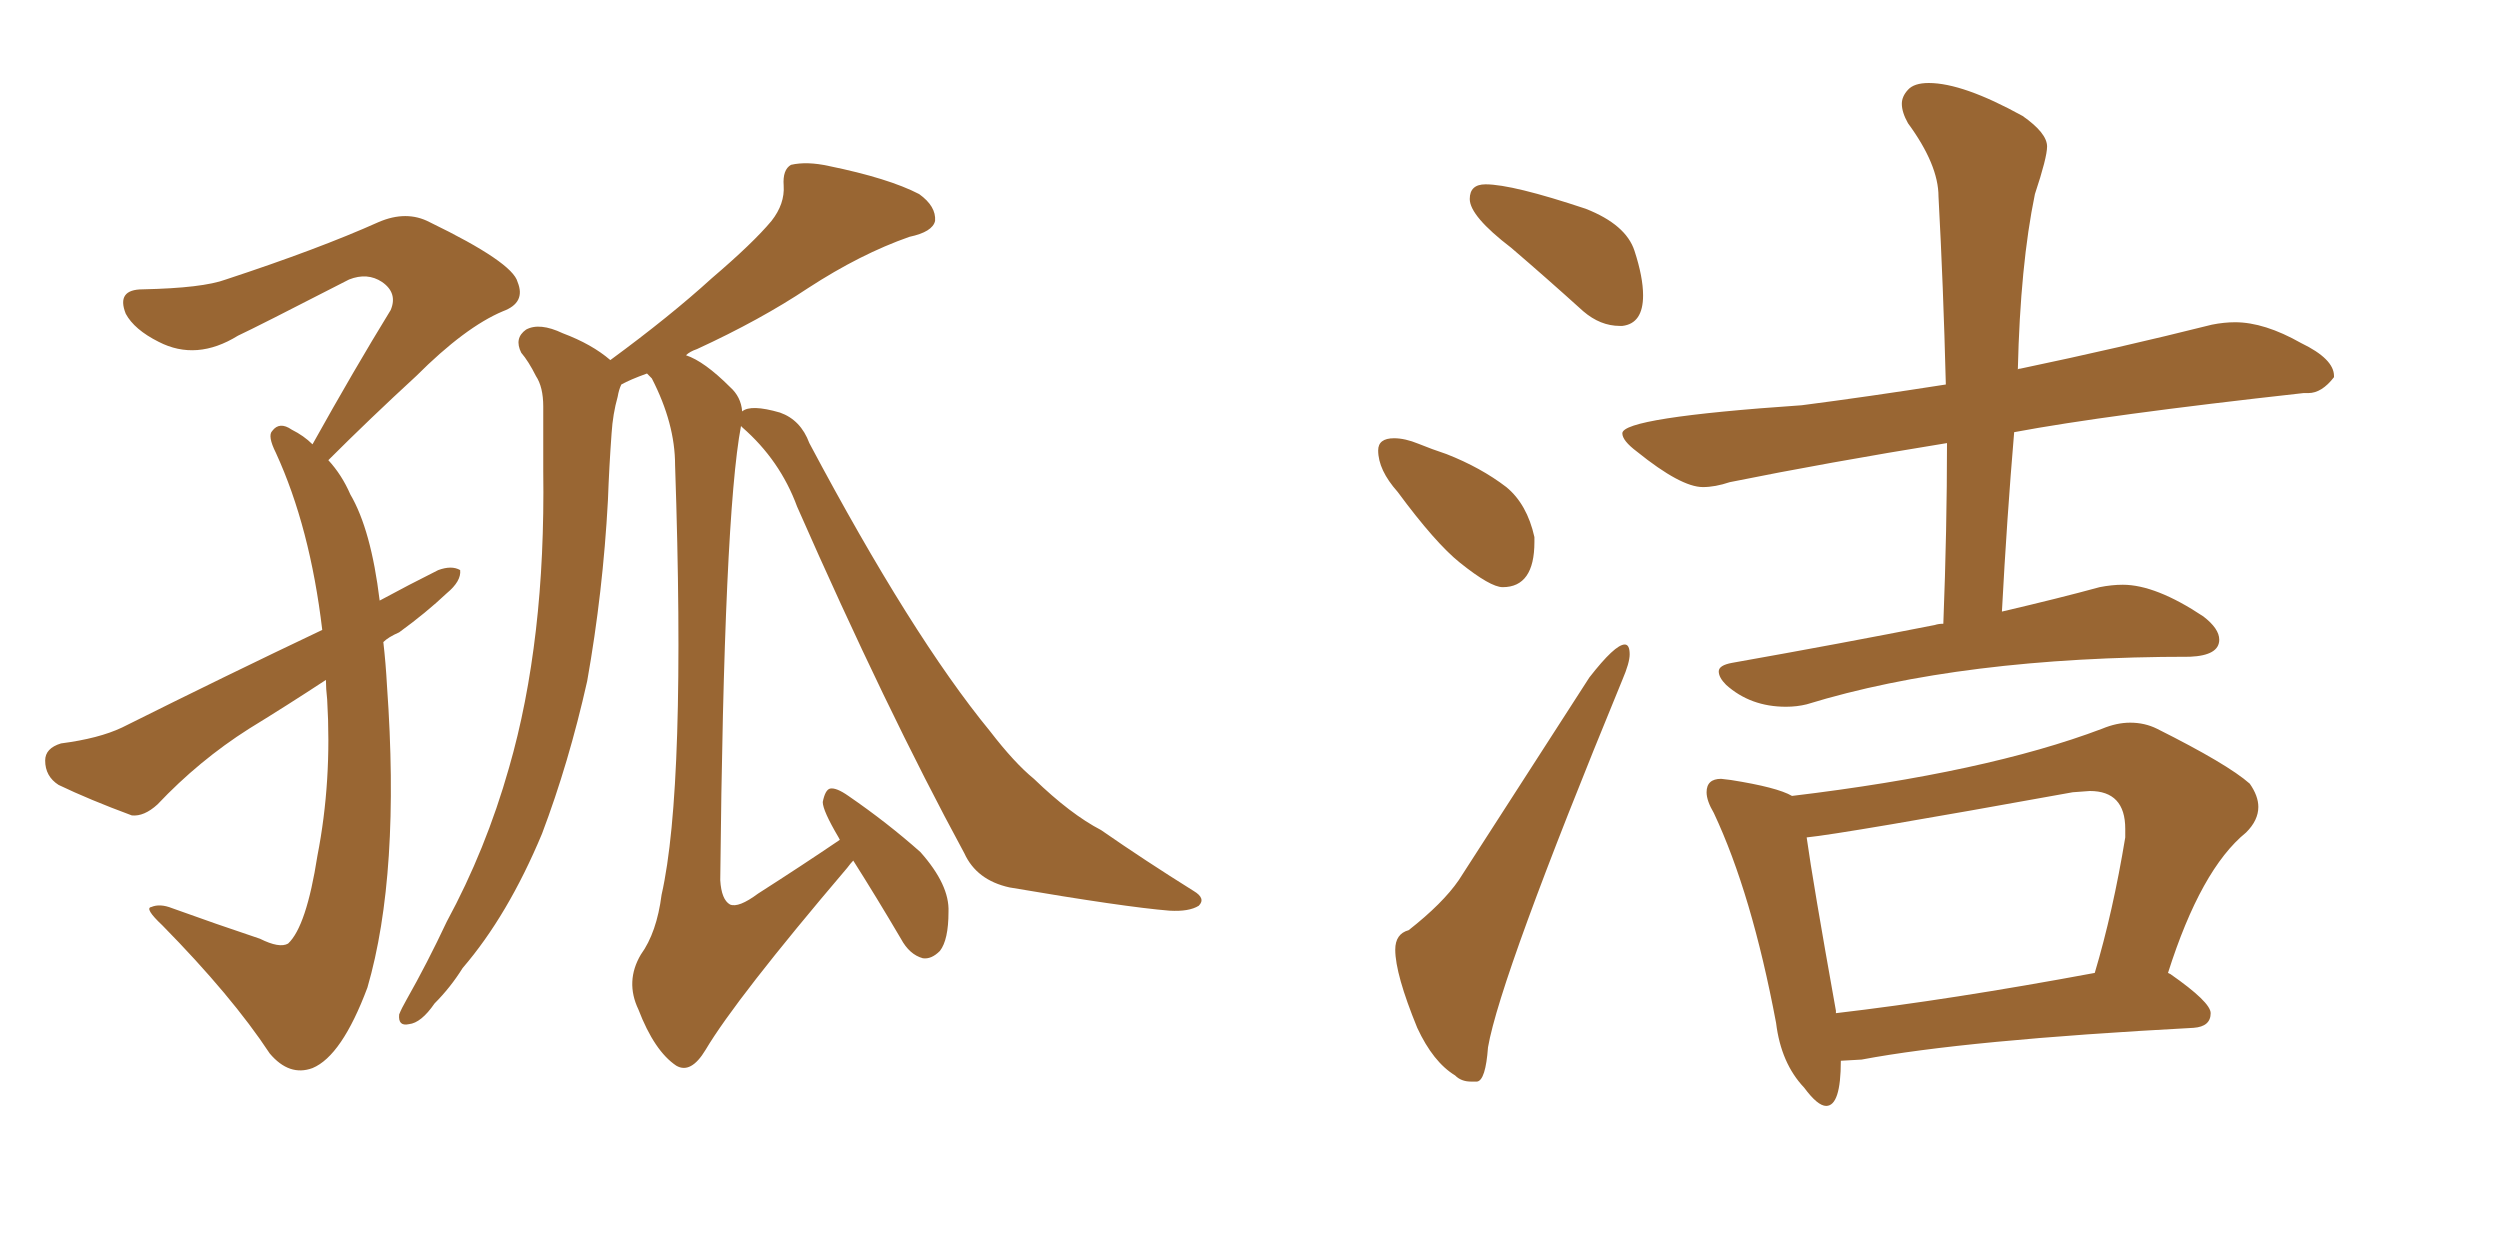 <svg xmlns="http://www.w3.org/2000/svg" xmlns:xlink="http://www.w3.org/1999/xlink" width="300" height="150"><path fill="#996633" padding="10" d="M46.00 77.05L46.00 77.05Q46.29 79.54 46.44 82.32L46.44 82.32Q48.05 104.88 44.09 118.51L44.09 118.51Q41.02 126.71 37.50 128.17L37.50 128.17Q34.72 129.20 32.37 126.42L32.37 126.42Q27.83 119.53 19.48 111.04L19.48 111.04Q17.29 108.98 18.16 108.84L18.16 108.84Q19.19 108.40 20.65 108.98L20.65 108.98Q25.93 110.89 31.20 112.65L31.20 112.65Q33.54 113.82 34.57 113.23L34.57 113.23Q36.77 111.18 38.09 102.69L38.09 102.69Q39.84 93.75 39.26 83.94L39.26 83.94Q39.11 82.62 39.11 81.59L39.11 81.59Q34.42 84.67 29.88 87.45L29.88 87.45Q23.88 91.26 18.90 96.53L18.90 96.53Q17.29 98.00 15.82 97.85L15.82 97.85Q10.69 95.95 7.03 94.19L7.03 94.19Q5.42 93.16 5.42 91.26L5.42 91.26Q5.42 89.79 7.32 89.21L7.32 89.21Q11.87 88.62 14.65 87.30L14.65 87.30Q27.25 81.01 38.67 75.59L38.67 75.59Q37.21 63.28 33.11 54.35L33.11 54.35Q32.08 52.29 32.67 51.71L32.67 51.71Q33.54 50.54 35.01 51.56L35.01 51.56Q36.47 52.29 37.50 53.32L37.50 53.32Q42.48 44.38 46.88 37.21L46.88 37.21Q47.75 35.16 45.85 33.84L45.85 33.84Q44.09 32.67 41.89 33.54L41.89 33.54Q30.76 39.26 28.56 40.28L28.56 40.28Q23.58 43.36 19.04 41.02L19.04 41.02Q16.11 39.55 15.09 37.65L15.09 37.65Q13.92 34.72 17.14 34.72L17.14 34.72Q24.32 34.57 27.10 33.54L27.10 33.54Q38.23 29.88 45.41 26.66L45.41 26.66Q48.78 25.20 51.56 26.66L51.56 26.66Q61.52 31.49 62.11 33.84L62.11 33.84Q63.13 36.33 60.35 37.35L60.35 37.35Q55.81 39.26 49.95 45.12L49.95 45.12Q44.38 50.24 39.40 55.22L39.40 55.22Q41.02 56.98 42.04 59.33L42.04 59.33Q44.53 63.57 45.56 72.07L45.56 72.07Q49.07 70.17 52.59 68.41L52.59 68.41Q54.20 67.82 55.22 68.41L55.22 68.41Q55.37 69.73 53.61 71.19L53.61 71.19Q51.12 73.54 47.90 75.88L47.90 75.88Q46.58 76.46 46.00 77.05ZM88.92 51.12L88.92 51.12L88.92 51.12Q86.87 61.96 86.43 105.62L86.43 105.62Q86.57 107.96 87.60 108.54L87.60 108.54Q88.62 108.98 90.97 107.23L90.97 107.23Q96.24 103.86 100.78 100.78L100.78 100.78Q100.63 100.49 100.63 100.49L100.63 100.49Q98.73 97.27 98.73 96.24L98.73 96.24Q99.02 94.78 99.61 94.63L99.61 94.63Q100.34 94.48 101.81 95.51L101.81 95.51Q106.49 98.73 110.45 102.25L110.45 102.25Q113.96 106.20 113.82 109.42L113.82 109.42Q113.82 112.79 112.79 114.11L112.79 114.11Q111.77 115.14 110.74 114.99L110.74 114.99Q109.13 114.55 108.11 112.65L108.11 112.65Q105.18 107.67 102.39 103.27L102.39 103.27Q102.10 103.56 101.66 104.15L101.66 104.15Q88.33 119.82 84.67 125.98L84.67 125.98Q82.91 128.91 81.15 127.88L81.15 127.88Q78.52 126.12 76.61 121.14L76.61 121.14Q75 117.77 76.90 114.55L76.90 114.55Q78.81 111.91 79.39 107.37L79.39 107.37Q82.32 94.48 81.01 55.81L81.01 55.81Q81.01 50.83 78.22 45.41L78.22 45.41Q77.78 44.97 77.64 44.82L77.64 44.82Q75.59 45.56 74.56 46.14L74.56 46.14Q74.27 46.73 74.12 47.61L74.12 47.61Q73.54 49.66 73.39 52.00L73.39 52.00Q73.10 55.96 72.95 60.06L72.95 60.06Q72.36 71.04 70.46 81.74L70.46 81.74Q68.26 91.55 65.04 100.05L65.04 100.05Q60.94 109.86 55.52 116.16L55.52 116.16Q54.05 118.51 52.15 120.41L52.15 120.41Q50.54 122.75 49.07 122.90L49.07 122.90Q47.75 123.19 47.90 121.73L47.90 121.73Q48.19 121.00 48.78 119.97L48.78 119.97Q51.27 115.58 53.61 110.60L53.61 110.60Q58.30 101.95 61.08 92.14L61.08 92.14Q63.28 84.52 64.31 75.59L64.31 75.59Q65.33 66.80 65.19 56.54L65.19 56.54Q65.19 52.29 65.19 48.78L65.19 48.78Q65.19 46.44 64.31 45.12L64.31 45.12Q63.43 43.36 62.55 42.33L62.55 42.33Q61.67 40.58 63.13 39.55L63.13 39.55Q64.75 38.67 67.53 39.99L67.53 39.99Q71.04 41.31 73.24 43.21L73.24 43.21Q80.42 37.94 85.40 33.40L85.40 33.40Q90.38 29.15 92.58 26.51L92.58 26.51Q94.19 24.46 94.04 22.27L94.04 22.27Q93.90 20.36 94.92 19.78L94.92 19.78Q96.83 19.34 99.46 19.92L99.46 19.92Q106.64 21.39 110.30 23.29L110.30 23.29Q112.35 24.76 112.21 26.51L112.21 26.51Q111.91 27.83 109.13 28.42L109.13 28.42Q103.27 30.47 96.97 34.57L96.97 34.57Q91.26 38.38 83.64 41.89L83.64 41.89Q82.76 42.19 82.32 42.63L82.32 42.63Q84.52 43.36 87.60 46.44L87.60 46.44Q88.92 47.61 89.06 49.37L89.06 49.37Q90.09 48.49 93.60 49.51L93.60 49.51Q96.09 50.39 97.12 53.17L97.12 53.17Q109.42 76.32 118.80 87.74L118.80 87.74Q121.73 91.55 124.07 93.46L124.07 93.46Q128.47 97.71 132.13 99.61L132.13 99.61Q137.40 103.27 143.26 106.93L143.26 106.93Q144.73 107.81 143.85 108.69L143.85 108.69Q142.68 109.42 140.33 109.28L140.33 109.28Q134.91 108.84 121.14 106.49L121.14 106.49Q117.19 105.62 115.72 102.39L115.72 102.39Q106.35 85.11 95.65 60.79L95.65 60.79Q93.60 55.22 89.06 51.27L89.06 51.27Q88.92 51.12 88.92 51.12ZM194.38 39.11L194.68 39.11Q197.17 38.82 197.17 35.45L197.17 35.45Q197.17 33.25 196.14 30.10Q195.12 26.95 190.28 25.05L190.28 25.05Q181.49 22.12 178.27 22.12L178.27 22.12Q176.37 22.12 176.37 23.88L176.37 23.88Q176.37 25.93 181.35 29.74L181.35 29.74Q185.45 33.25 189.99 37.35L189.99 37.35Q192.04 39.11 194.38 39.11L194.38 39.11ZM180.32 70.46L180.32 70.46Q184.13 70.46 184.13 65.04L184.13 65.04L184.13 64.45Q183.25 60.50 180.76 58.45L180.76 58.45Q177.69 56.10 173.58 54.49L173.58 54.49Q171.83 53.91 170.21 53.25Q168.60 52.59 167.29 52.59L167.29 52.59Q165.38 52.59 165.38 54.05L165.38 54.05Q165.38 56.40 167.72 59.03L167.72 59.03Q172.27 65.19 175.20 67.53L175.20 67.53Q178.86 70.46 180.32 70.46ZM176.51 129.79L177.25 129.79Q178.27 129.64 178.56 125.68L178.56 125.68Q180.03 117.19 194.68 81.59L194.68 81.59Q195.56 79.54 195.56 78.52L195.56 78.52Q195.56 77.34 194.97 77.34L194.97 77.34Q193.80 77.34 190.72 81.30L190.72 81.30L175.05 105.62Q173.14 108.40 169.04 111.62L169.04 111.62Q167.43 112.06 167.43 113.96L167.43 113.96Q167.43 116.89 170.07 123.34L170.07 123.34Q171.97 127.44 174.61 129.05L174.61 129.05Q175.34 129.79 176.51 129.79L176.51 129.79ZM214.31 84.81L214.31 84.81Q215.63 84.81 216.80 84.52L216.80 84.52Q235.40 78.81 262.79 78.81L262.79 78.81Q266.31 78.66 266.31 76.76L266.31 76.76Q266.31 75.44 264.40 73.97L264.40 73.97Q258.69 70.17 254.74 70.17L254.74 70.17Q253.42 70.17 251.95 70.46L251.95 70.46Q247.12 71.78 240.23 73.39L240.23 73.39Q240.82 62.26 241.70 51.86L241.70 51.86Q252.69 49.80 276.42 47.17L276.42 47.17L277.00 47.17Q278.61 47.17 280.08 45.26L280.08 45.26L280.08 45.12Q280.08 43.07 276.12 41.16L276.12 41.16Q271.73 38.67 268.21 38.67L268.21 38.67Q266.89 38.67 265.43 38.96L265.43 38.96Q254.30 41.75 242.43 44.24L242.43 44.24Q242.14 44.24 242.14 44.38L242.14 44.38Q242.43 31.79 244.19 23.29L244.19 23.29Q245.65 18.90 245.65 17.58L245.65 17.58Q245.65 15.97 242.72 13.92L242.72 13.92Q235.55 9.96 231.45 9.96L231.45 9.96Q229.69 9.96 228.96 10.77Q228.22 11.57 228.22 12.45L228.22 12.45Q228.22 13.48 228.96 14.79L228.96 14.79Q232.62 19.78 232.62 23.58L232.62 23.58Q233.20 34.28 233.50 46.14L233.50 46.14Q224.12 47.61 216.21 48.63L216.21 48.63Q194.68 50.10 194.68 52.00L194.68 52.00Q194.68 52.88 196.44 54.20L196.44 54.20Q201.71 58.45 204.35 58.45L204.35 58.45Q205.81 58.45 207.57 57.86L207.57 57.86Q219.14 55.52 233.64 53.17L233.64 53.17Q233.64 63.43 233.20 74.85L233.20 74.85Q232.62 74.85 232.18 75L232.18 75Q221.04 77.20 207.86 79.54L207.86 79.54Q206.25 79.83 206.25 80.57L206.25 80.57Q206.25 81.30 207.13 82.18L207.13 82.18Q210.06 84.81 214.31 84.81ZM219.14 132.71L219.14 132.71Q220.90 132.71 220.90 127.29L220.90 127.29L223.39 127.15Q235.84 124.80 263.23 123.34L263.23 123.34Q265.28 123.19 265.28 121.58L265.28 121.58Q265.28 120.26 260.45 116.89L260.45 116.89L260.16 116.75Q264.11 104.30 269.53 99.90L269.53 99.90Q271.00 98.44 271.00 96.83L271.00 96.83Q271.00 95.51 269.97 94.04L269.97 94.04Q267.33 91.70 258.84 87.45L258.84 87.45Q257.37 86.72 255.62 86.72L255.62 86.72Q254.00 86.72 252.25 87.45L252.25 87.45Q238.33 92.72 215.04 95.51L215.04 95.51Q213.28 94.48 207.71 93.60L207.71 93.60L206.54 93.46Q204.79 93.46 204.79 95.07L204.79 95.07Q204.79 96.09 205.66 97.56L205.66 97.56Q210.21 107.23 213.13 122.75L213.13 122.75Q213.72 127.59 216.50 130.52L216.50 130.52Q218.12 132.71 219.14 132.71ZM220.31 121.58L220.31 121.58L220.31 121.29Q217.53 105.76 216.80 100.49L216.80 100.49Q221.19 100.05 248.73 95.07L248.73 95.07L250.78 94.92Q255.03 94.92 255.03 99.46L255.03 99.46L255.03 100.49Q253.56 109.42 251.37 116.75L251.37 116.75Q234.08 119.97 220.31 121.58Z"/></svg>